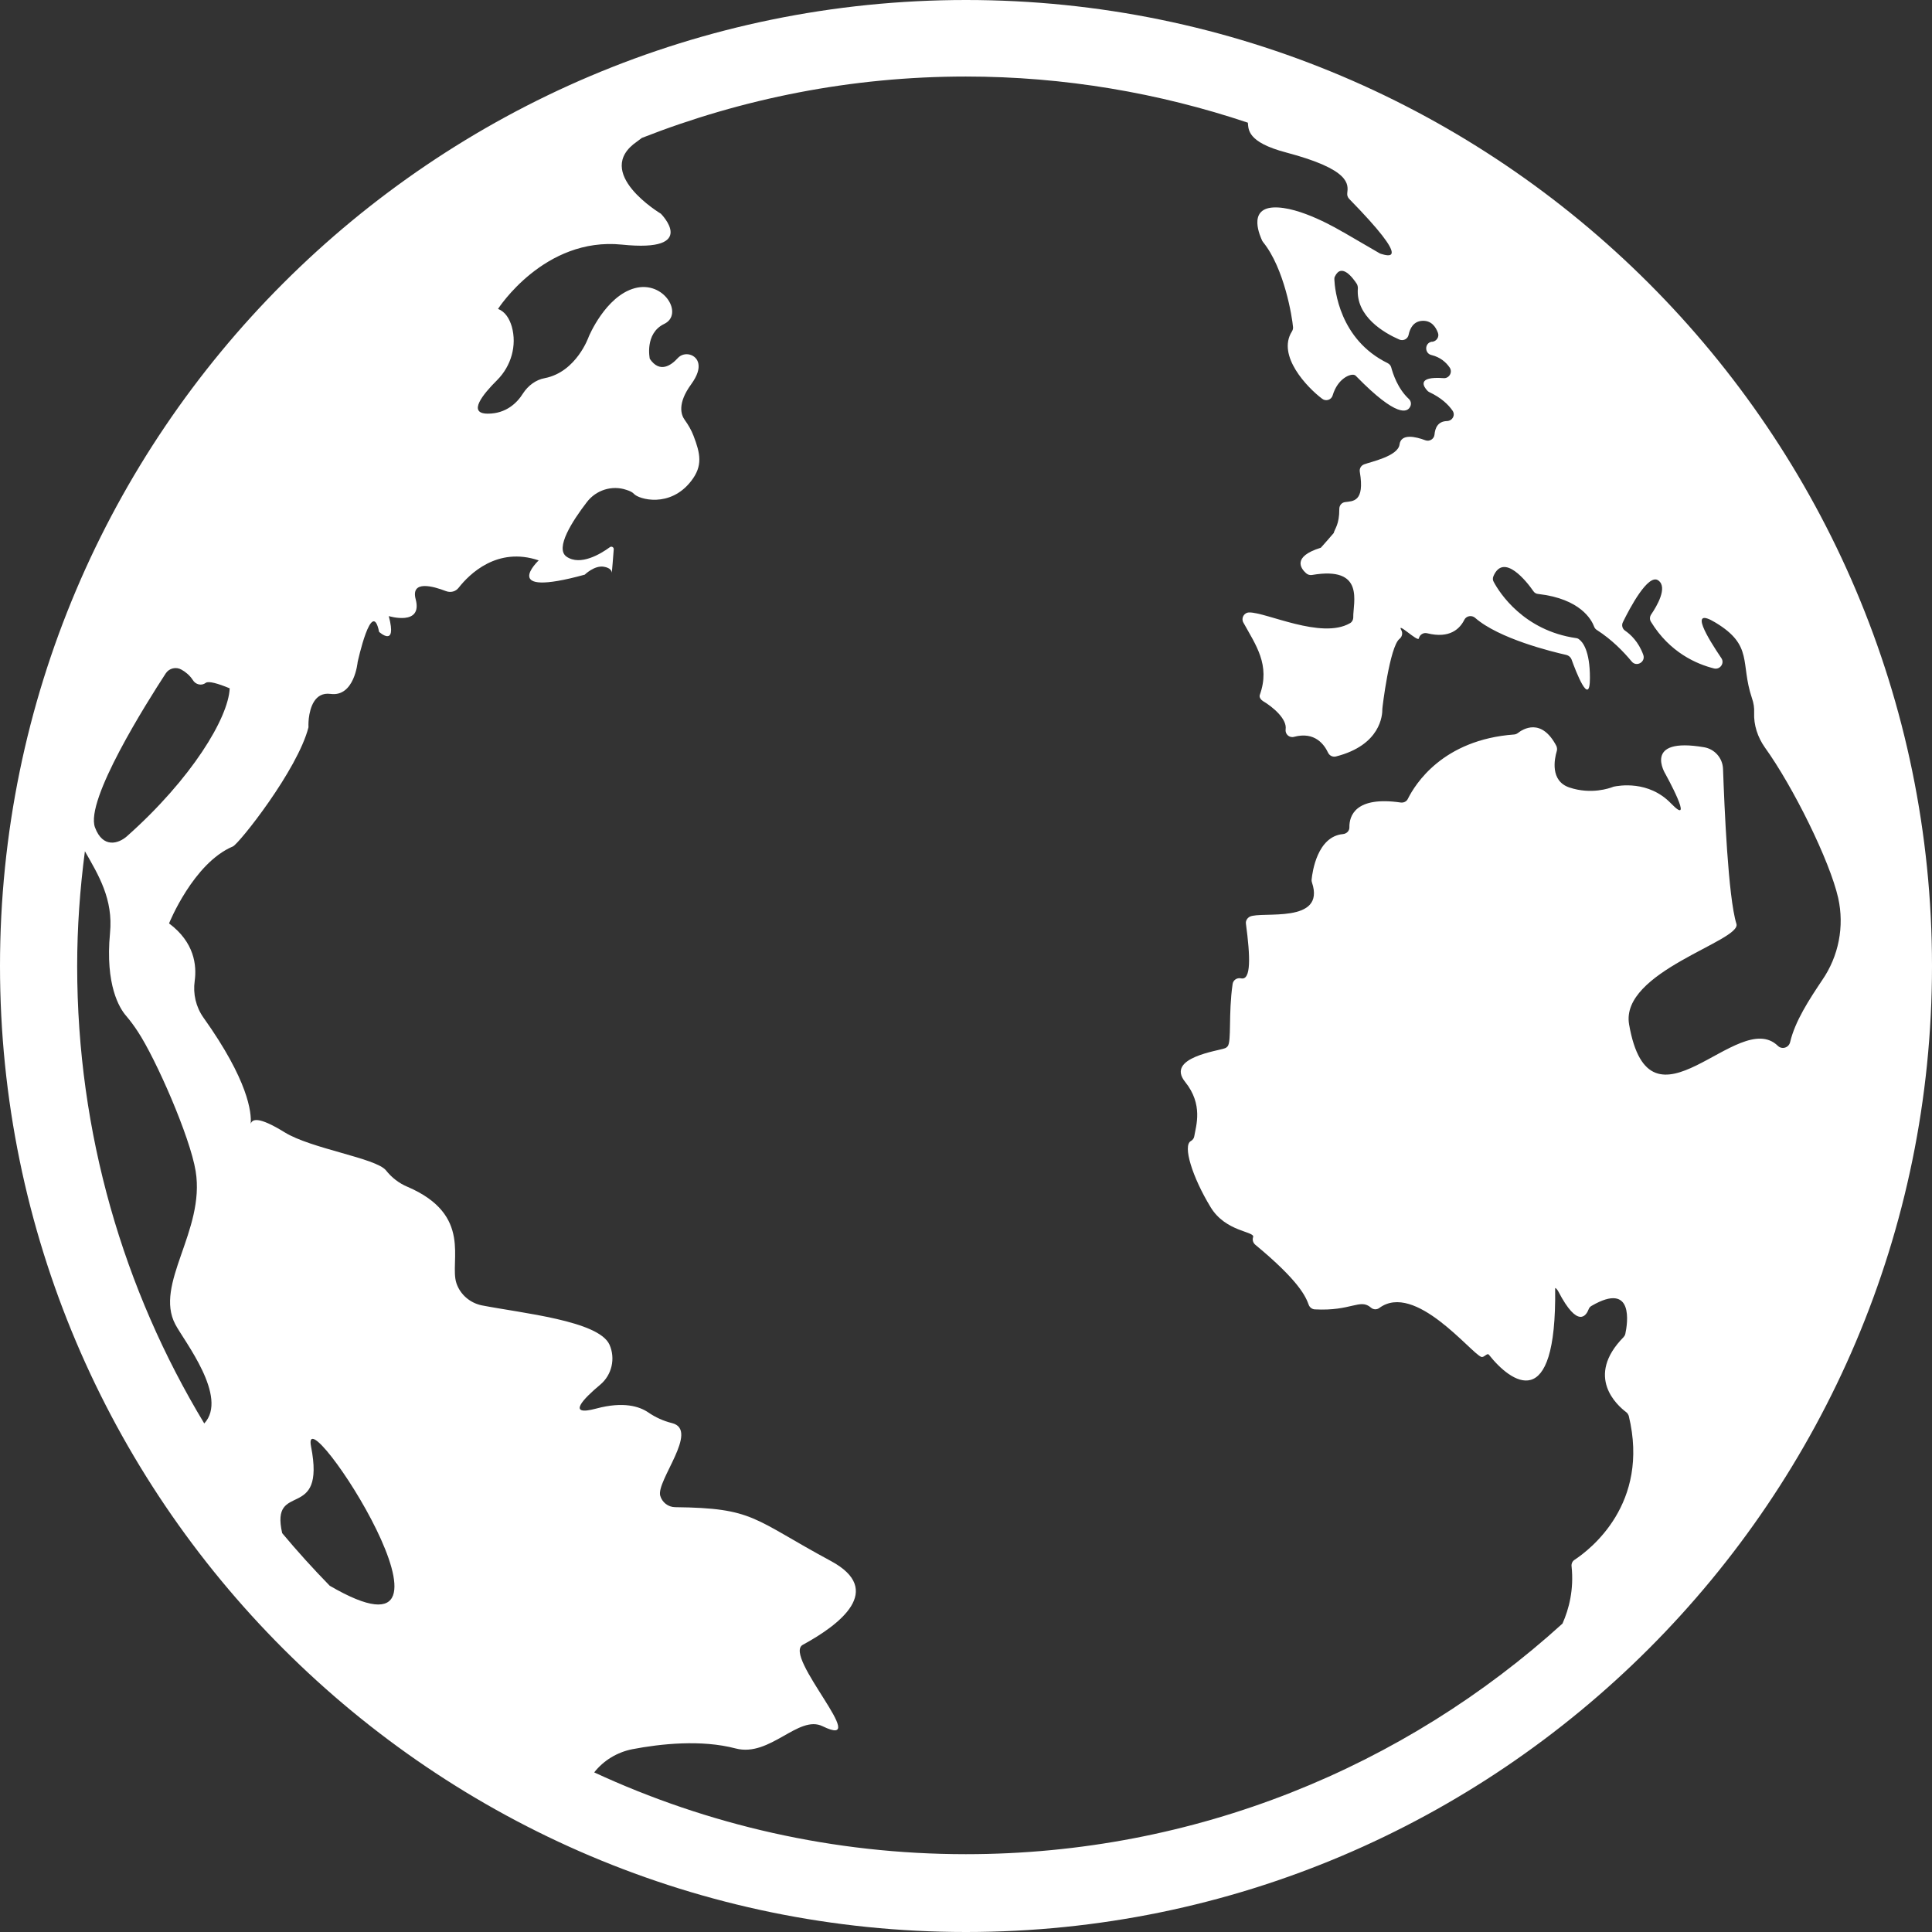<?xml version="1.0" encoding="UTF-8"?>
<svg width="18px" height="18px" viewBox="0 0 18 18" version="1.1" xmlns="http://www.w3.org/2000/svg" xmlns:xlink="http://www.w3.org/1999/xlink">
    <rect x="0" y="0" width="18" height="18" fill="#333333" stroke="none"/>
    <!-- Generator: Sketch 57.1 (83088) - https://sketch.com -->
    <title>Shape Copy 5</title>
    <desc>Created with Sketch.</desc>
    <g id="Symbols" stroke="none" stroke-width="1" fill="none" fill-rule="evenodd">
        <g id="footer_bg_language_EN" transform="translate(-22, -15)" fill="#FFFFFF" fill-rule="nonzero">
            <path d="M31,15 C26.037,15 22,19.037 22,24 C22,28.963 26.037,33 31,33 C35.963,33 40,28.963 40,24 C40,19.037 35.963,15 31,15 Z M23.544,21.274 C23.576,21.225 23.641,21.21 23.691,21.239 C23.729,21.26 23.768,21.292 23.796,21.335 C23.822,21.379 23.878,21.392 23.917,21.362 C23.943,21.343 24.029,21.367 24.14,21.413 C24.128,21.689 23.784,22.257 23.183,22.791 C23.105,22.86 22.959,22.907 22.885,22.709 C22.791,22.456 23.369,21.543 23.544,21.274 Z M23.903,28.262 C23.151,27.017 22.719,25.558 22.719,24.001 C22.719,23.639 22.745,23.282 22.791,22.931 C22.918,23.153 23.056,23.378 23.025,23.693 C22.979,24.178 23.114,24.394 23.174,24.463 C23.214,24.51 23.251,24.56 23.284,24.611 C23.453,24.867 23.771,25.592 23.823,25.912 C23.913,26.467 23.433,26.963 23.634,27.34 C23.715,27.494 24.131,28.017 23.903,28.262 Z M25.072,29.774 C24.918,29.616 24.77,29.453 24.629,29.284 C24.515,28.784 25.038,29.192 24.898,28.477 C24.792,27.938 26.57,30.647 25.072,29.774 Z M38.678,24.71 C38.665,24.763 38.6,24.781 38.563,24.743 C38.191,24.384 37.373,25.658 37.178,24.545 C37.092,24.052 38.225,23.767 38.178,23.608 C38.1,23.356 38.066,22.519 38.053,22.163 C38.049,22.062 37.975,21.979 37.877,21.962 C37.297,21.863 37.517,22.212 37.517,22.212 C37.517,22.212 37.799,22.723 37.569,22.486 C37.359,22.267 37.079,22.32 37.035,22.329 C37.032,22.33 37.029,22.331 37.026,22.332 C36.998,22.343 36.825,22.405 36.622,22.337 C36.439,22.276 36.483,22.068 36.504,21.998 C36.509,21.983 36.507,21.967 36.501,21.951 C36.361,21.683 36.188,21.793 36.141,21.83 C36.13,21.838 36.119,21.842 36.107,21.843 C35.44,21.892 35.184,22.308 35.117,22.442 C35.105,22.468 35.078,22.48 35.051,22.477 C34.626,22.415 34.57,22.603 34.572,22.708 C34.573,22.741 34.546,22.768 34.512,22.771 C34.273,22.793 34.227,23.123 34.22,23.195 C34.219,23.204 34.22,23.212 34.223,23.221 C34.355,23.612 33.754,23.488 33.645,23.54 C33.62,23.553 33.604,23.579 33.608,23.606 C33.649,23.913 33.658,24.137 33.562,24.115 C33.525,24.107 33.489,24.131 33.484,24.168 C33.443,24.449 33.476,24.703 33.437,24.749 C33.43,24.757 33.422,24.763 33.413,24.766 C33.353,24.791 32.859,24.852 33.041,25.079 C33.212,25.291 33.143,25.488 33.127,25.585 C33.125,25.604 33.112,25.621 33.095,25.631 C33.017,25.672 33.108,25.966 33.279,26.247 C33.42,26.48 33.694,26.471 33.675,26.526 C33.666,26.552 33.675,26.578 33.693,26.595 C34.109,26.939 34.166,27.083 34.194,27.159 C34.203,27.181 34.224,27.197 34.248,27.199 C34.592,27.218 34.67,27.094 34.773,27.183 C34.796,27.203 34.828,27.203 34.851,27.186 C35.183,26.941 35.705,27.608 35.801,27.642 C35.826,27.651 35.855,27.601 35.872,27.622 C36.073,27.877 36.504,28.197 36.489,27.004 C36.489,26.99 36.513,27.02 36.519,27.033 C36.702,27.385 36.78,27.254 36.801,27.198 C36.806,27.184 36.816,27.173 36.829,27.166 C37.227,26.935 37.163,27.334 37.143,27.426 C37.141,27.438 37.134,27.449 37.127,27.457 C36.763,27.827 37.07,28.096 37.15,28.156 C37.163,28.166 37.17,28.178 37.175,28.192 C37.373,29.012 36.813,29.438 36.669,29.533 C36.649,29.546 36.639,29.57 36.642,29.593 C36.665,29.811 36.617,29.992 36.558,30.125 C36.558,30.125 36.558,30.126 36.558,30.126 C35.087,31.461 33.136,32.275 30.999,32.275 C29.763,32.275 28.59,32.001 27.536,31.513 C27.623,31.402 27.75,31.325 27.891,31.297 C28.157,31.246 28.535,31.206 28.854,31.29 C29.175,31.374 29.439,30.973 29.664,31.083 C30.137,31.313 29.287,30.427 29.48,30.324 C29.829,30.134 30.242,29.814 29.742,29.544 C29.009,29.149 29.029,29.05 28.29,29.042 C28.224,29.041 28.169,28.997 28.151,28.935 C28.113,28.796 28.518,28.324 28.262,28.259 C28.181,28.239 28.106,28.205 28.038,28.158 C27.958,28.104 27.81,28.055 27.556,28.123 C27.271,28.2 27.437,28.03 27.592,27.901 C27.701,27.81 27.736,27.656 27.678,27.527 C27.576,27.305 26.865,27.235 26.49,27.162 C26.38,27.14 26.287,27.061 26.252,26.954 C26.185,26.75 26.41,26.32 25.796,26.057 C25.717,26.024 25.649,25.971 25.596,25.904 C25.503,25.789 24.899,25.703 24.651,25.549 C24.403,25.396 24.349,25.428 24.336,25.47 C24.344,25.363 24.314,25.068 23.895,24.48 C23.825,24.381 23.797,24.259 23.814,24.139 C23.834,23.993 23.811,23.779 23.575,23.603 C23.575,23.603 23.801,23.041 24.17,22.886 C24.227,22.861 24.773,22.173 24.874,21.776 C24.874,21.776 24.872,21.74 24.877,21.693 C24.889,21.594 24.931,21.445 25.08,21.465 C25.302,21.495 25.332,21.169 25.332,21.169 C25.332,21.169 25.465,20.555 25.532,20.887 C25.532,20.887 25.703,21.043 25.622,20.74 C25.622,20.74 25.939,20.836 25.873,20.584 C25.824,20.401 26.038,20.462 26.154,20.507 C26.198,20.524 26.245,20.512 26.273,20.476 C26.372,20.35 26.632,20.09 27.019,20.221 C27.019,20.221 26.641,20.576 27.448,20.354 C27.448,20.354 27.537,20.266 27.625,20.28 C27.689,20.291 27.699,20.32 27.7,20.337 C27.703,20.305 27.712,20.204 27.718,20.118 C27.72,20.099 27.698,20.086 27.682,20.098 C27.599,20.159 27.408,20.276 27.278,20.186 C27.168,20.108 27.334,19.852 27.467,19.679 C27.552,19.566 27.702,19.518 27.836,19.564 C27.869,19.574 27.894,19.587 27.906,19.601 C27.951,19.652 28.242,19.736 28.439,19.482 C28.55,19.34 28.525,19.226 28.461,19.059 C28.441,19.007 28.413,18.959 28.38,18.913 C28.343,18.863 28.311,18.757 28.439,18.581 C28.5,18.497 28.515,18.436 28.507,18.39 C28.492,18.3 28.375,18.269 28.314,18.337 C28.253,18.404 28.147,18.48 28.054,18.343 C28.054,18.343 28.003,18.107 28.188,18.018 C28.373,17.93 28.188,17.611 27.914,17.685 C27.641,17.759 27.485,18.137 27.485,18.137 C27.485,18.137 27.372,18.465 27.076,18.523 C26.992,18.538 26.92,18.593 26.873,18.665 C26.817,18.755 26.714,18.854 26.545,18.854 C26.352,18.854 26.498,18.674 26.632,18.541 C26.762,18.411 26.818,18.219 26.768,18.042 C26.746,17.968 26.707,17.904 26.64,17.878 C26.64,17.878 27.07,17.205 27.794,17.279 C28.52,17.354 28.157,16.991 28.157,16.991 C28.157,16.991 27.514,16.607 27.936,16.318 C27.953,16.306 27.966,16.295 27.98,16.285 C28.916,15.918 29.933,15.713 30.998,15.713 C31.916,15.713 32.799,15.866 33.626,16.143 C33.633,16.203 33.615,16.324 33.984,16.421 C34.584,16.58 34.562,16.716 34.552,16.801 C34.55,16.82 34.556,16.838 34.57,16.853 C35.168,17.464 34.929,17.383 34.866,17.365 C34.859,17.363 34.853,17.36 34.847,17.356 L34.515,17.163 C34.514,17.162 34.511,17.162 34.51,17.161 C34.482,17.145 34.108,16.919 33.861,16.933 C33.623,16.948 33.742,17.205 33.761,17.246 C33.764,17.25 33.767,17.253 33.769,17.257 C33.966,17.501 34.039,17.953 34.047,18.049 C34.048,18.064 34.043,18.078 34.036,18.089 C33.895,18.313 34.178,18.61 34.318,18.715 C34.352,18.742 34.404,18.726 34.416,18.684 C34.464,18.523 34.584,18.479 34.62,18.494 C34.628,18.497 34.634,18.503 34.639,18.509 C35.016,18.894 35.115,18.844 35.14,18.785 C35.151,18.761 35.144,18.734 35.126,18.717 C35.021,18.619 34.978,18.482 34.962,18.424 C34.958,18.407 34.946,18.392 34.928,18.383 C34.479,18.163 34.436,17.695 34.432,17.605 C34.431,17.596 34.432,17.585 34.437,17.576 C34.499,17.446 34.605,17.59 34.641,17.645 C34.648,17.657 34.651,17.672 34.651,17.685 C34.629,17.948 34.896,18.102 35.036,18.163 C35.074,18.18 35.117,18.158 35.124,18.118 C35.136,18.061 35.168,17.993 35.252,17.989 C35.336,17.985 35.377,18.046 35.397,18.101 C35.411,18.138 35.385,18.178 35.346,18.184 C35.343,18.184 35.34,18.184 35.338,18.184 C35.271,18.197 35.271,18.293 35.337,18.308 C35.42,18.328 35.474,18.377 35.506,18.424 C35.536,18.467 35.502,18.527 35.45,18.523 C35.192,18.504 35.267,18.606 35.296,18.637 C35.3,18.643 35.308,18.649 35.314,18.652 C35.429,18.706 35.495,18.771 35.533,18.826 C35.562,18.868 35.532,18.921 35.481,18.923 C35.395,18.925 35.37,18.99 35.365,19.049 C35.361,19.09 35.319,19.116 35.28,19.102 C35.187,19.067 35.052,19.037 35.039,19.142 C35.024,19.251 34.77,19.303 34.71,19.326 C34.68,19.337 34.664,19.366 34.669,19.396 C34.717,19.679 34.604,19.668 34.532,19.678 C34.5,19.682 34.478,19.709 34.478,19.741 C34.479,19.888 34.435,19.926 34.426,19.966 C34.388,20.011 34.345,20.059 34.306,20.103 C34.038,20.186 34.118,20.296 34.169,20.341 C34.184,20.354 34.203,20.36 34.223,20.357 C34.722,20.271 34.605,20.614 34.608,20.752 C34.608,20.774 34.596,20.797 34.576,20.807 C34.31,20.959 33.796,20.703 33.638,20.706 C33.59,20.707 33.561,20.759 33.584,20.8 C33.699,21.009 33.838,21.195 33.737,21.475 C33.73,21.497 33.748,21.52 33.767,21.532 C33.86,21.587 33.992,21.699 33.978,21.794 C33.971,21.839 34.012,21.877 34.056,21.865 C34.251,21.813 34.338,21.938 34.373,22.012 C34.386,22.04 34.416,22.055 34.446,22.048 C34.864,21.942 34.88,21.662 34.879,21.605 C34.878,21.599 34.947,21.024 35.039,20.952 C35.063,20.933 35.071,20.899 35.056,20.872 C35.007,20.785 35.212,20.986 35.219,20.948 C35.227,20.912 35.263,20.891 35.297,20.9 C35.51,20.953 35.603,20.855 35.643,20.774 C35.662,20.737 35.712,20.729 35.743,20.756 C35.965,20.951 36.46,21.072 36.594,21.102 C36.614,21.107 36.633,21.122 36.641,21.142 C36.681,21.253 36.813,21.599 36.813,21.316 C36.813,21.061 36.745,20.98 36.711,20.956 C36.704,20.95 36.694,20.946 36.684,20.945 C36.196,20.875 35.97,20.522 35.917,20.422 C35.907,20.407 35.906,20.386 35.914,20.368 C36.01,20.144 36.227,20.422 36.287,20.509 C36.297,20.524 36.314,20.533 36.332,20.534 C36.726,20.579 36.829,20.776 36.852,20.838 C36.857,20.852 36.866,20.862 36.877,20.869 C37.017,20.959 37.124,21.069 37.202,21.163 C37.247,21.218 37.334,21.167 37.31,21.101 C37.266,20.978 37.19,20.91 37.141,20.876 C37.115,20.859 37.106,20.825 37.12,20.797 C37.184,20.666 37.355,20.342 37.449,20.407 C37.542,20.471 37.434,20.651 37.384,20.724 C37.37,20.744 37.368,20.771 37.381,20.792 C37.557,21.081 37.81,21.188 37.97,21.228 C38.026,21.241 38.07,21.178 38.037,21.131 C37.914,20.949 37.726,20.645 37.982,20.8 C38.338,21.014 38.212,21.176 38.322,21.503 C38.339,21.551 38.345,21.596 38.343,21.639 C38.338,21.755 38.376,21.869 38.443,21.964 C38.705,22.328 39.047,23.018 39.126,23.366 C39.185,23.631 39.131,23.909 38.976,24.133 C38.855,24.314 38.724,24.514 38.678,24.71 Z" id="Shape-Copy-5"></path>
        </g>
    </g>
</svg>